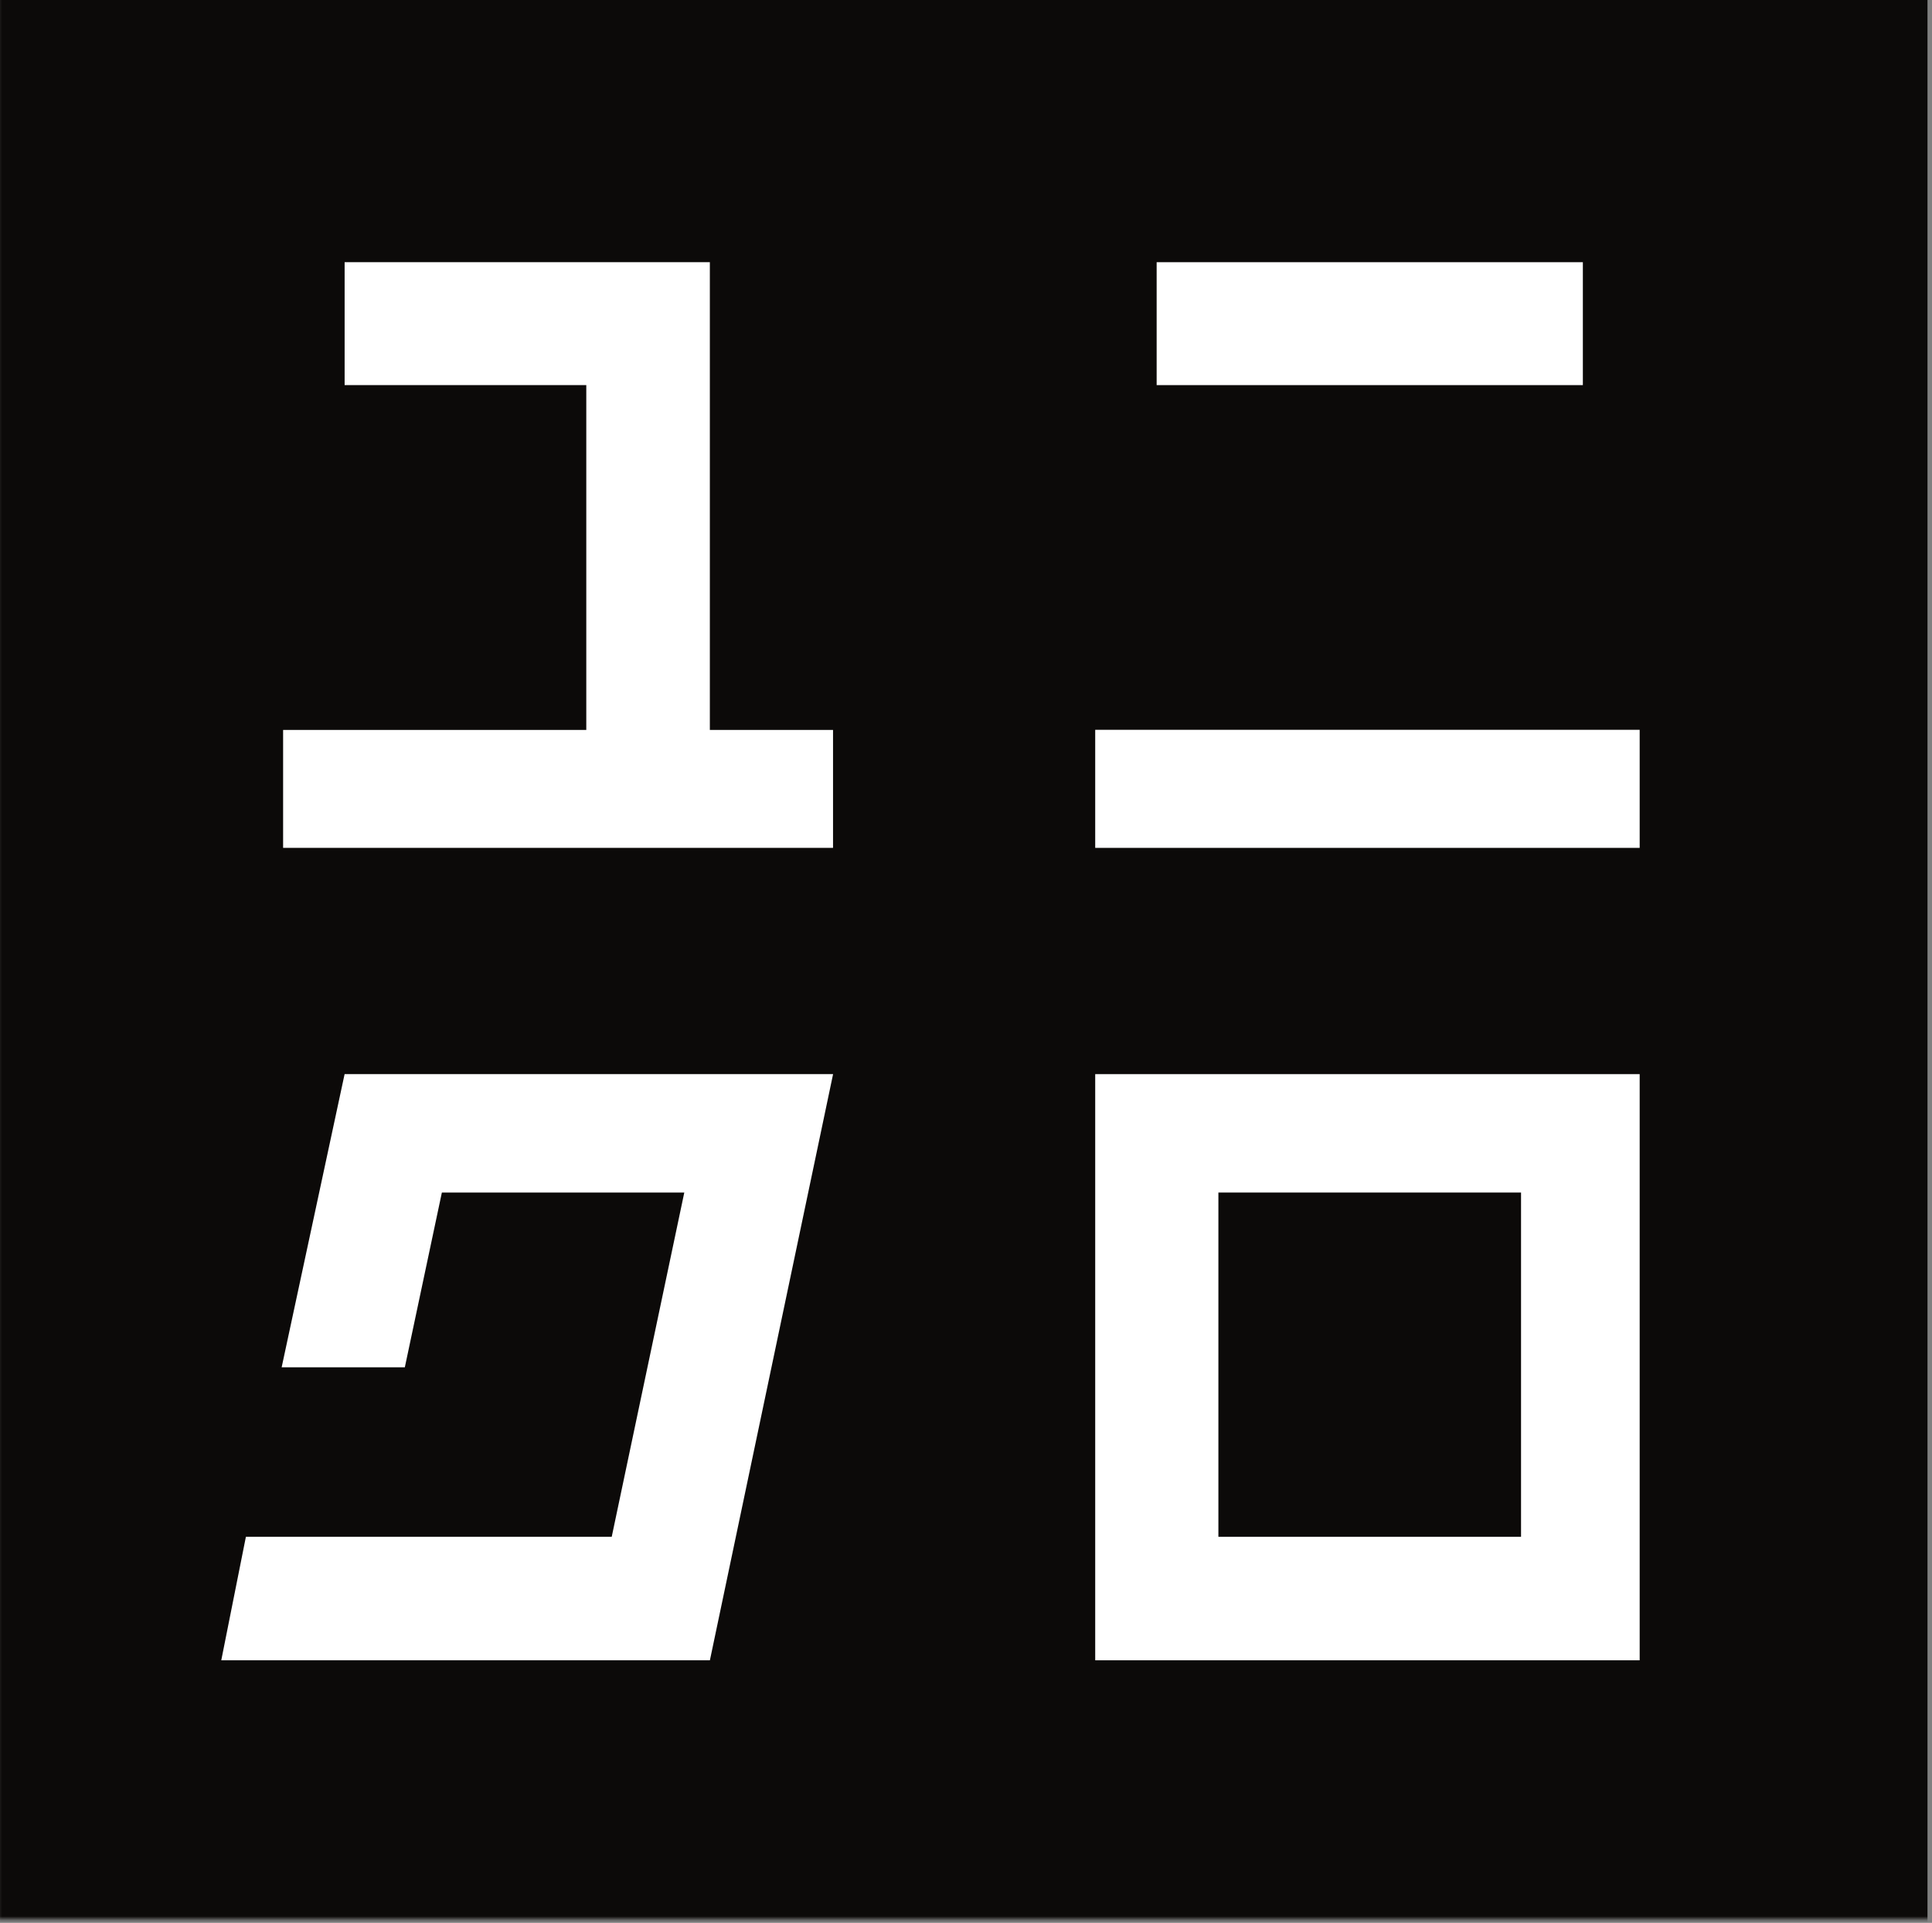 <!-- delete height - width -->
<!-- black: #0c0a09 white: #ffffff -->
<svg viewBox="0 0 446 444" fill="none" xmlns="http://www.w3.org/2000/svg">
<rect x="0" y="0" width="446" height="444" fill="#808080" stroke="none"/>
<g clip-path="url(#clip0_849_2)">
<mask id="mask0_849_2" style="mask-type:luminance" maskUnits="userSpaceOnUse" x="-1" y="-2" width="1001" height="446">
<path d="M999.44 -1.219H-0.754V443.121H999.44V-1.219Z" fill="#ffffff"/>
</mask>
<g mask="url(#mask0_849_2)">
<mask id="mask1_849_2" style="mask-type:luminance" maskUnits="userSpaceOnUse" x="-8979" y="-13850" width="10411" height="14724">
<path d="M-8978.87 -13849.7H1431.53V873.614H-8978.87V-13849.7Z" fill="#ffffff"/>
</mask>
<g mask="url(#mask1_849_2)">
<path d="M0 443.82H445.027V-0H0V443.82Z" fill="#0c0a09"/>
<path d="M252.828 195.782H378.517V168.518H252.828V195.782Z" fill="#ffffff"/>
<path d="M365.401 60.545H267.012V88.928H365.401V60.545Z" fill="#ffffff"/>
<path d="M163.867 60.541H79.556V88.925H135.344V168.549H65.356V195.779H192.304V168.549H163.867V60.541Z" fill="#ffffff"/>
<path d="M252.828 248.029V383.371H378.517V248.029H252.828ZM351.13 354.865H281.264V275.363H351.13V354.865Z" fill="#ffffff"/>
<path d="M79.551 248.029L65.018 315.726H93.454L102.006 275.363H157.969L141.215 354.865H56.764L51.08 383.371H163.88L192.316 248.029H79.551Z" fill="#ffffff"/>
</g>
</g>
</g>
<defs>
<clipPath id="clip0_849_2">
<rect width="445.027" height="443.82" fill="#ffffff"/>
</clipPath>
</defs>
</svg>
